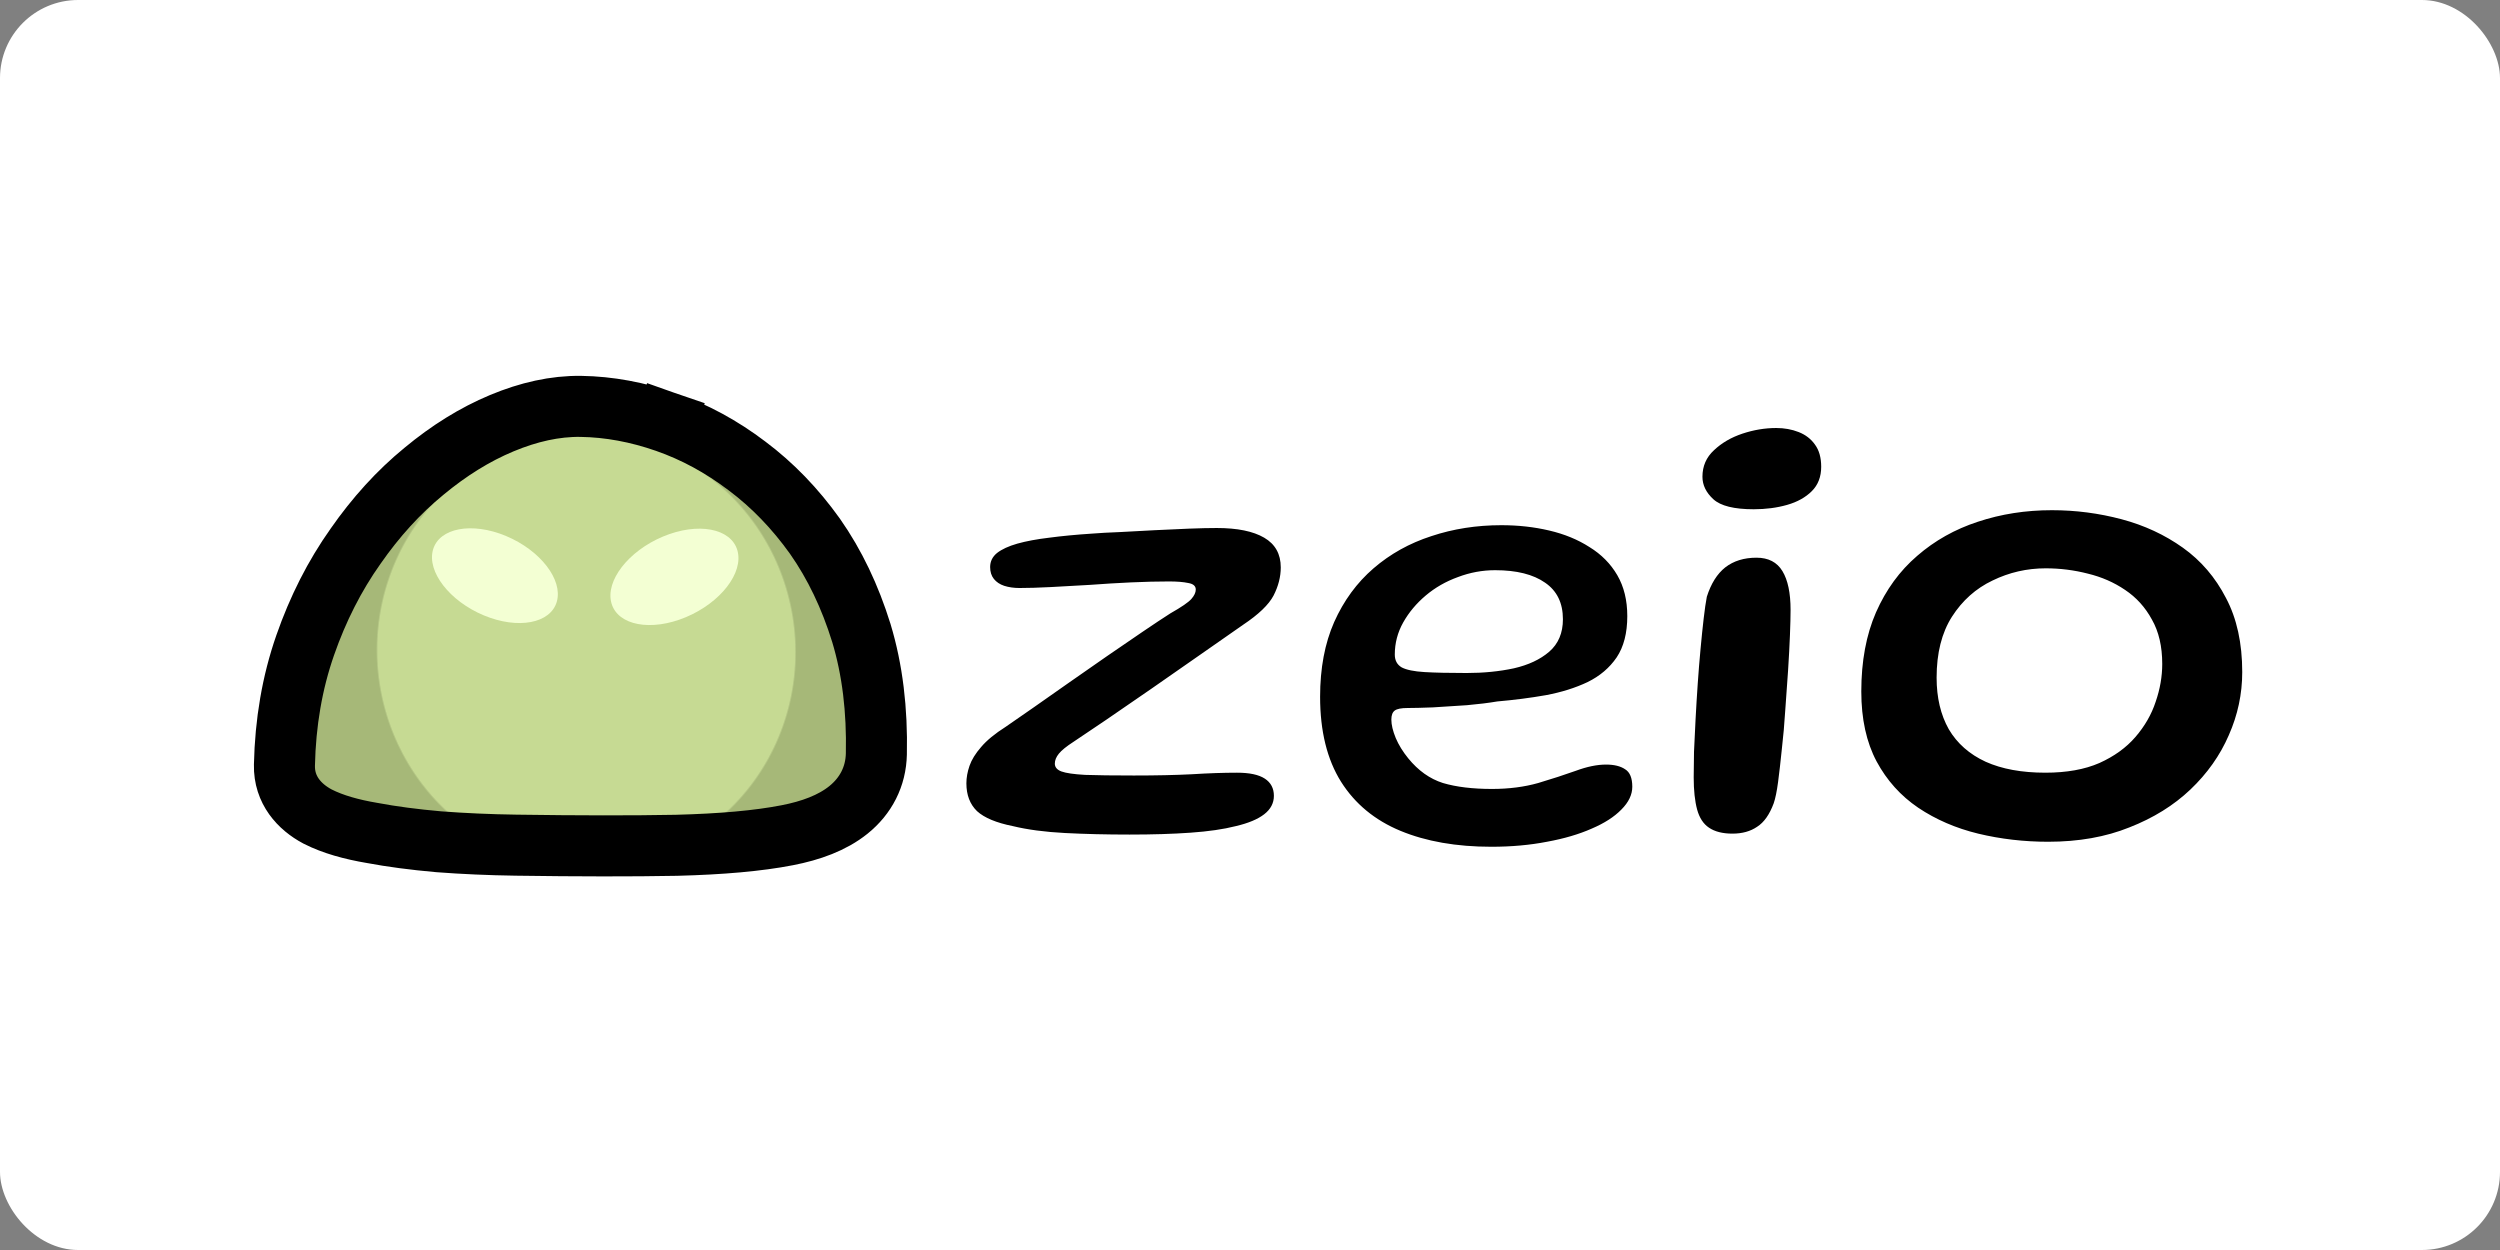 <svg width="1024" height="512" viewBox="0 0 1024 512" fill="none" xmlns="http://www.w3.org/2000/svg">
<rect x="0" y="0" width="1024" height="512" fill="#808080" stroke="none"/>
<rect width="1024" height="512" rx="32" fill="white"/>
<path d="M462.649 341.84C453.177 341.84 444.345 341.627 436.153 341.2C427.961 340.773 420.878 339.835 414.905 338.384C408.078 337.019 403.171 334.971 400.185 332.24C397.283 329.424 395.833 325.627 395.833 320.848C395.833 318.544 396.259 316.155 397.113 313.68C397.966 311.205 399.545 308.645 401.849 306C404.153 303.269 407.523 300.496 411.961 297.68C415.033 295.547 418.787 292.944 423.225 289.872C427.747 286.715 432.611 283.301 437.817 279.632C443.022 275.963 448.227 272.336 453.433 268.752C458.723 265.168 463.587 261.84 468.025 258.768C472.547 255.696 476.345 253.179 479.417 251.216C483.939 248.656 486.798 246.693 487.993 245.328C489.187 243.963 489.785 242.683 489.785 241.488C489.785 240.037 488.761 239.141 486.713 238.8C484.75 238.373 482.105 238.16 478.777 238.16C474.083 238.16 468.921 238.288 463.289 238.544C457.742 238.8 452.11 239.141 446.393 239.568C440.761 239.909 435.427 240.208 430.393 240.464C425.358 240.72 421.091 240.848 417.593 240.848C415.289 240.848 413.198 240.549 411.321 239.952C409.529 239.355 408.121 238.416 407.097 237.136C406.073 235.856 405.561 234.235 405.561 232.272C405.561 229.968 406.499 228.048 408.377 226.512C410.339 224.976 413.113 223.696 416.697 222.672C420.366 221.648 424.718 220.837 429.753 220.24C434.873 219.557 440.675 219.003 447.161 218.576C450.318 218.32 454.158 218.107 458.681 217.936C463.289 217.68 468.067 217.424 473.017 217.168C477.966 216.912 482.659 216.699 487.097 216.528C491.619 216.357 495.374 216.272 498.361 216.272C506.809 216.272 513.294 217.595 517.817 220.24C522.339 222.885 524.601 226.939 524.601 232.4C524.601 236.24 523.619 240.08 521.657 243.92C519.694 247.675 515.513 251.685 509.113 255.952C503.822 259.621 497.891 263.76 491.321 268.368C484.75 272.976 478.137 277.584 471.481 282.192C464.825 286.8 458.681 291.024 453.049 294.864C447.502 298.619 443.065 301.605 439.737 303.824C436.835 305.701 434.83 307.323 433.721 308.688C432.611 310.053 432.057 311.419 432.057 312.784C432.057 314.235 432.953 315.301 434.745 315.984C436.622 316.667 439.865 317.136 444.473 317.392C449.166 317.563 455.822 317.648 464.441 317.648C473.486 317.648 481.379 317.477 488.121 317.136C494.947 316.709 501.134 316.496 506.681 316.496C511.801 316.496 515.598 317.307 518.073 318.928C520.547 320.549 521.785 322.896 521.785 325.968C521.785 328.955 520.462 331.472 517.817 333.52C515.171 335.568 511.289 337.189 506.169 338.384C501.134 339.664 494.947 340.56 487.609 341.072C480.355 341.584 472.035 341.84 462.649 341.84ZM610.859 346.832C596.523 346.832 584.107 344.656 573.611 340.304C563.115 335.952 555.008 329.253 549.291 320.208C543.573 311.077 540.715 299.472 540.715 285.392C540.715 273.701 542.635 263.504 546.475 254.8C550.4 246.011 555.776 238.672 562.603 232.784C569.429 226.896 577.323 222.501 586.283 219.6C595.243 216.613 604.8 215.12 614.955 215.12C621.867 215.12 628.395 215.845 634.539 217.296C640.768 218.747 646.272 221.008 651.051 224.08C655.915 227.067 659.712 230.907 662.443 235.6C665.173 240.293 666.539 245.883 666.539 252.368C666.539 259.28 665.088 264.912 662.187 269.264C659.285 273.531 655.317 276.901 650.283 279.376C645.248 281.765 639.531 283.557 633.131 284.752C626.816 285.861 620.203 286.715 613.291 287.312C609.792 287.909 605.653 288.421 600.875 288.848C596.096 289.189 591.445 289.488 586.923 289.744C582.485 289.915 579.029 290 576.555 290C573.995 290 572.245 290.341 571.307 291.024C570.368 291.707 569.899 292.944 569.899 294.736C569.899 296.869 570.496 299.387 571.691 302.288C572.885 305.104 574.592 307.877 576.811 310.608C580.907 315.643 585.643 319.013 591.019 320.72C596.48 322.341 603.179 323.152 611.115 323.152C618.027 323.152 624.341 322.341 630.059 320.72C635.776 319.013 640.896 317.349 645.419 315.728C650.027 314.021 654.165 313.168 657.835 313.168C661.163 313.168 663.765 313.808 665.643 315.088C667.605 316.283 668.587 318.672 668.587 322.256C668.587 325.499 667.093 328.613 664.107 331.6C661.205 334.587 657.152 337.189 651.947 339.408C646.741 341.712 640.64 343.504 633.643 344.784C626.645 346.149 619.051 346.832 610.859 346.832ZM600.747 275.664C607.659 275.664 614.101 275.024 620.075 273.744C626.048 272.379 630.869 270.117 634.539 266.96C638.293 263.717 640.171 259.28 640.171 253.648C640.171 246.992 637.739 242 632.875 238.672C628.011 235.259 621.184 233.552 612.395 233.552C607.189 233.552 602.112 234.491 597.163 236.368C592.213 238.16 587.819 240.677 583.979 243.92C580.139 247.163 577.067 250.832 574.763 254.928C572.459 259.024 571.307 263.419 571.307 268.112C571.307 270.501 572.245 272.251 574.123 273.36C576.085 274.384 579.2 275.024 583.467 275.28C587.819 275.536 593.579 275.664 600.747 275.664ZM709.609 341.456C705.598 341.456 702.398 340.645 700.009 339.024C697.705 337.488 696.083 335.013 695.145 331.6C694.206 328.101 693.737 323.707 693.737 318.416C693.737 315.515 693.779 312.016 693.865 307.92C694.035 303.824 694.249 299.387 694.505 294.608C694.761 289.744 695.059 284.837 695.401 279.888C695.742 274.939 696.126 270.203 696.553 265.68C696.979 261.072 697.406 256.933 697.833 253.264C698.259 249.595 698.686 246.651 699.113 244.432C700.819 239.056 703.337 235.045 706.665 232.4C710.078 229.755 714.345 228.432 719.465 228.432C724.329 228.432 727.87 230.267 730.089 233.936C732.307 237.605 733.417 242.896 733.417 249.808C733.417 252.368 733.331 255.824 733.161 260.176C732.99 264.528 732.734 269.349 732.393 274.64C732.051 279.931 731.667 285.349 731.241 290.896C730.899 296.443 730.43 301.776 729.833 306.896C729.321 311.931 728.809 316.411 728.297 320.336C727.785 324.176 727.187 327.077 726.505 329.04C724.798 333.648 722.537 336.848 719.721 338.64C716.99 340.517 713.619 341.456 709.609 341.456ZM718.313 208.592C710.291 208.592 704.787 207.227 701.801 204.496C698.814 201.765 697.321 198.693 697.321 195.28C697.321 190.928 698.899 187.301 702.057 184.4C705.214 181.413 709.097 179.152 713.705 177.616C718.313 176.08 722.921 175.312 727.529 175.312C730.857 175.312 733.929 175.867 736.745 176.976C739.561 178.085 741.779 179.792 743.401 182.096C745.107 184.4 745.961 187.429 745.961 191.184C745.961 195.28 744.681 198.608 742.121 201.168C739.561 203.728 736.19 205.605 732.009 206.8C727.827 207.995 723.262 208.592 718.313 208.592ZM838.931 344.784C829.032 344.784 819.475 343.675 810.259 341.456C801.128 339.237 792.936 335.696 785.683 330.832C778.515 325.968 772.84 319.653 768.659 311.888C764.477 304.037 762.387 294.48 762.387 283.216C762.387 270.843 764.392 260.048 768.403 250.832C772.499 241.531 778.131 233.808 785.299 227.664C792.467 221.435 800.744 216.784 810.131 213.712C819.603 210.555 829.715 208.976 840.467 208.976C850.195 208.976 859.709 210.213 869.011 212.688C878.312 215.163 886.675 219.045 894.099 224.336C901.523 229.627 907.411 236.496 911.763 244.944C916.2 253.307 918.419 263.419 918.419 275.28C918.419 284.24 916.584 292.859 912.915 301.136C909.331 309.413 904.083 316.837 897.171 323.408C890.344 329.893 882.024 335.056 872.211 338.896C862.483 342.821 851.389 344.784 838.931 344.784ZM837.779 316.496C846.483 316.496 853.864 315.173 859.923 312.528C865.981 309.797 870.888 306.256 874.643 301.904C878.483 297.467 881.256 292.645 882.963 287.44C884.755 282.235 885.651 277.072 885.651 271.952C885.651 264.784 884.243 258.725 881.427 253.776C878.696 248.741 875.027 244.688 870.419 241.616C865.896 238.544 860.819 236.325 855.187 234.96C849.555 233.509 843.795 232.784 837.907 232.784C830.227 232.784 822.973 234.448 816.147 237.776C809.32 241.019 803.773 245.968 799.507 252.624C795.325 259.195 793.235 267.515 793.235 277.584C793.235 285.776 794.899 292.816 798.227 298.704C801.64 304.507 806.675 308.944 813.331 312.016C819.987 315.003 828.136 316.496 837.779 316.496Z" fill="black"/>
<path d="M352.814 259.28L352.801 259.237L352.788 259.195C348.205 244.439 341.92 231.222 333.83 219.68L333.797 219.632L333.763 219.585C325.688 208.29 316.425 198.668 305.944 190.832C295.596 182.973 284.525 176.946 272.744 172.845L268.654 184.593L272.744 172.845C261.122 168.799 249.5 166.625 237.923 166.456C227.341 166.301 216.495 168.765 205.52 173.344C194.455 177.96 183.825 184.596 173.616 193.073C163.248 201.561 153.939 211.813 145.649 223.719C137.063 235.835 130.197 249.386 125.001 264.294C119.679 279.562 116.884 295.96 116.505 313.399C116.283 323.632 122.716 330.517 129.942 334.377L130.056 334.438L130.171 334.496C136.348 337.635 143.942 339.746 152.436 341.177C160.495 342.696 169.574 343.888 179.633 344.778L179.71 344.784L179.786 344.79C189.871 345.557 200.384 346.019 211.319 346.18C236.917 346.555 258.843 346.574 277.071 346.233L277.115 346.232L277.159 346.231C295.386 345.762 310.559 344.437 322.426 342.119C332.091 340.248 340.884 337.087 347.525 331.731C354.655 325.981 358.755 318.098 358.957 308.813C359.346 290.872 357.367 274.315 352.814 259.28Z" fill="#C6DA93"/>
<path d="M352.814 259.28L352.801 259.237L352.788 259.195C348.205 244.439 341.92 231.222 333.83 219.68L333.797 219.632L333.763 219.585C325.688 208.29 316.425 198.668 305.944 190.832C295.596 182.973 284.525 176.946 272.744 172.845L268.654 184.593L272.744 172.845C261.122 168.799 249.5 166.625 237.923 166.456C227.341 166.301 216.495 168.765 205.52 173.344C194.455 177.96 183.825 184.596 173.616 193.073C163.248 201.561 153.939 211.813 145.649 223.719C137.063 235.835 130.197 249.386 125.001 264.294C119.679 279.562 116.884 295.96 116.505 313.399C116.283 323.632 122.716 330.517 129.942 334.377L130.056 334.438L130.171 334.496C136.348 337.635 143.942 339.746 152.436 341.177C160.495 342.696 169.574 343.888 179.633 344.778L179.71 344.784L179.786 344.79C189.871 345.557 200.384 346.019 211.319 346.18C236.917 346.555 258.843 346.574 277.071 346.233L277.115 346.232L277.159 346.231C295.386 345.762 310.559 344.437 322.426 342.119C332.091 340.248 340.884 337.087 347.525 331.731C354.655 325.981 358.755 318.098 358.957 308.813C359.346 290.872 357.367 274.315 352.814 259.28Z" fill="url(#paint0_radial_269_157)" fill-opacity="0.2"/>
<path d="M352.814 259.28L352.801 259.237L352.788 259.195C348.205 244.439 341.92 231.222 333.83 219.68L333.797 219.632L333.763 219.585C325.688 208.29 316.425 198.668 305.944 190.832C295.596 182.973 284.525 176.946 272.744 172.845L268.654 184.593L272.744 172.845C261.122 168.799 249.5 166.625 237.923 166.456C227.341 166.301 216.495 168.765 205.52 173.344C194.455 177.96 183.825 184.596 173.616 193.073C163.248 201.561 153.939 211.813 145.649 223.719C137.063 235.835 130.197 249.386 125.001 264.294C119.679 279.562 116.884 295.96 116.505 313.399C116.283 323.632 122.716 330.517 129.942 334.377L130.056 334.438L130.171 334.496C136.348 337.635 143.942 339.746 152.436 341.177C160.495 342.696 169.574 343.888 179.633 344.778L179.71 344.784L179.786 344.79C189.871 345.557 200.384 346.019 211.319 346.18C236.917 346.555 258.843 346.574 277.071 346.233L277.115 346.232L277.159 346.231C295.386 345.762 310.559 344.437 322.426 342.119C332.091 340.248 340.884 337.087 347.525 331.731C354.655 325.981 358.755 318.098 358.957 308.813C359.346 290.872 357.367 274.315 352.814 259.28Z" stroke="black" stroke-width="25"/>
<ellipse cx="27.954" cy="17.179" rx="27.954" ry="17.179" transform="matrix(-0.923 0.386 -0.271 -0.962 306.708 242.018)" fill="#F3FFD3"/>
<ellipse cx="27.479" cy="16.887" rx="27.479" ry="16.887" transform="matrix(-0.923 -0.386 0.271 -0.962 223.503 262.651)" fill="#F3FFD3"/>
<defs>
<radialGradient id="paint0_radial_269_157" cx="0" cy="0" r="1" gradientUnits="userSpaceOnUse" gradientTransform="translate(240.134 266.676) rotate(-1.16) scale(119.011 122.324)">
<stop offset="0.719" stop-opacity="0"/>
<stop offset="0.725" stop-color="#28330B"/>
</radialGradient>
</defs>
</svg>
